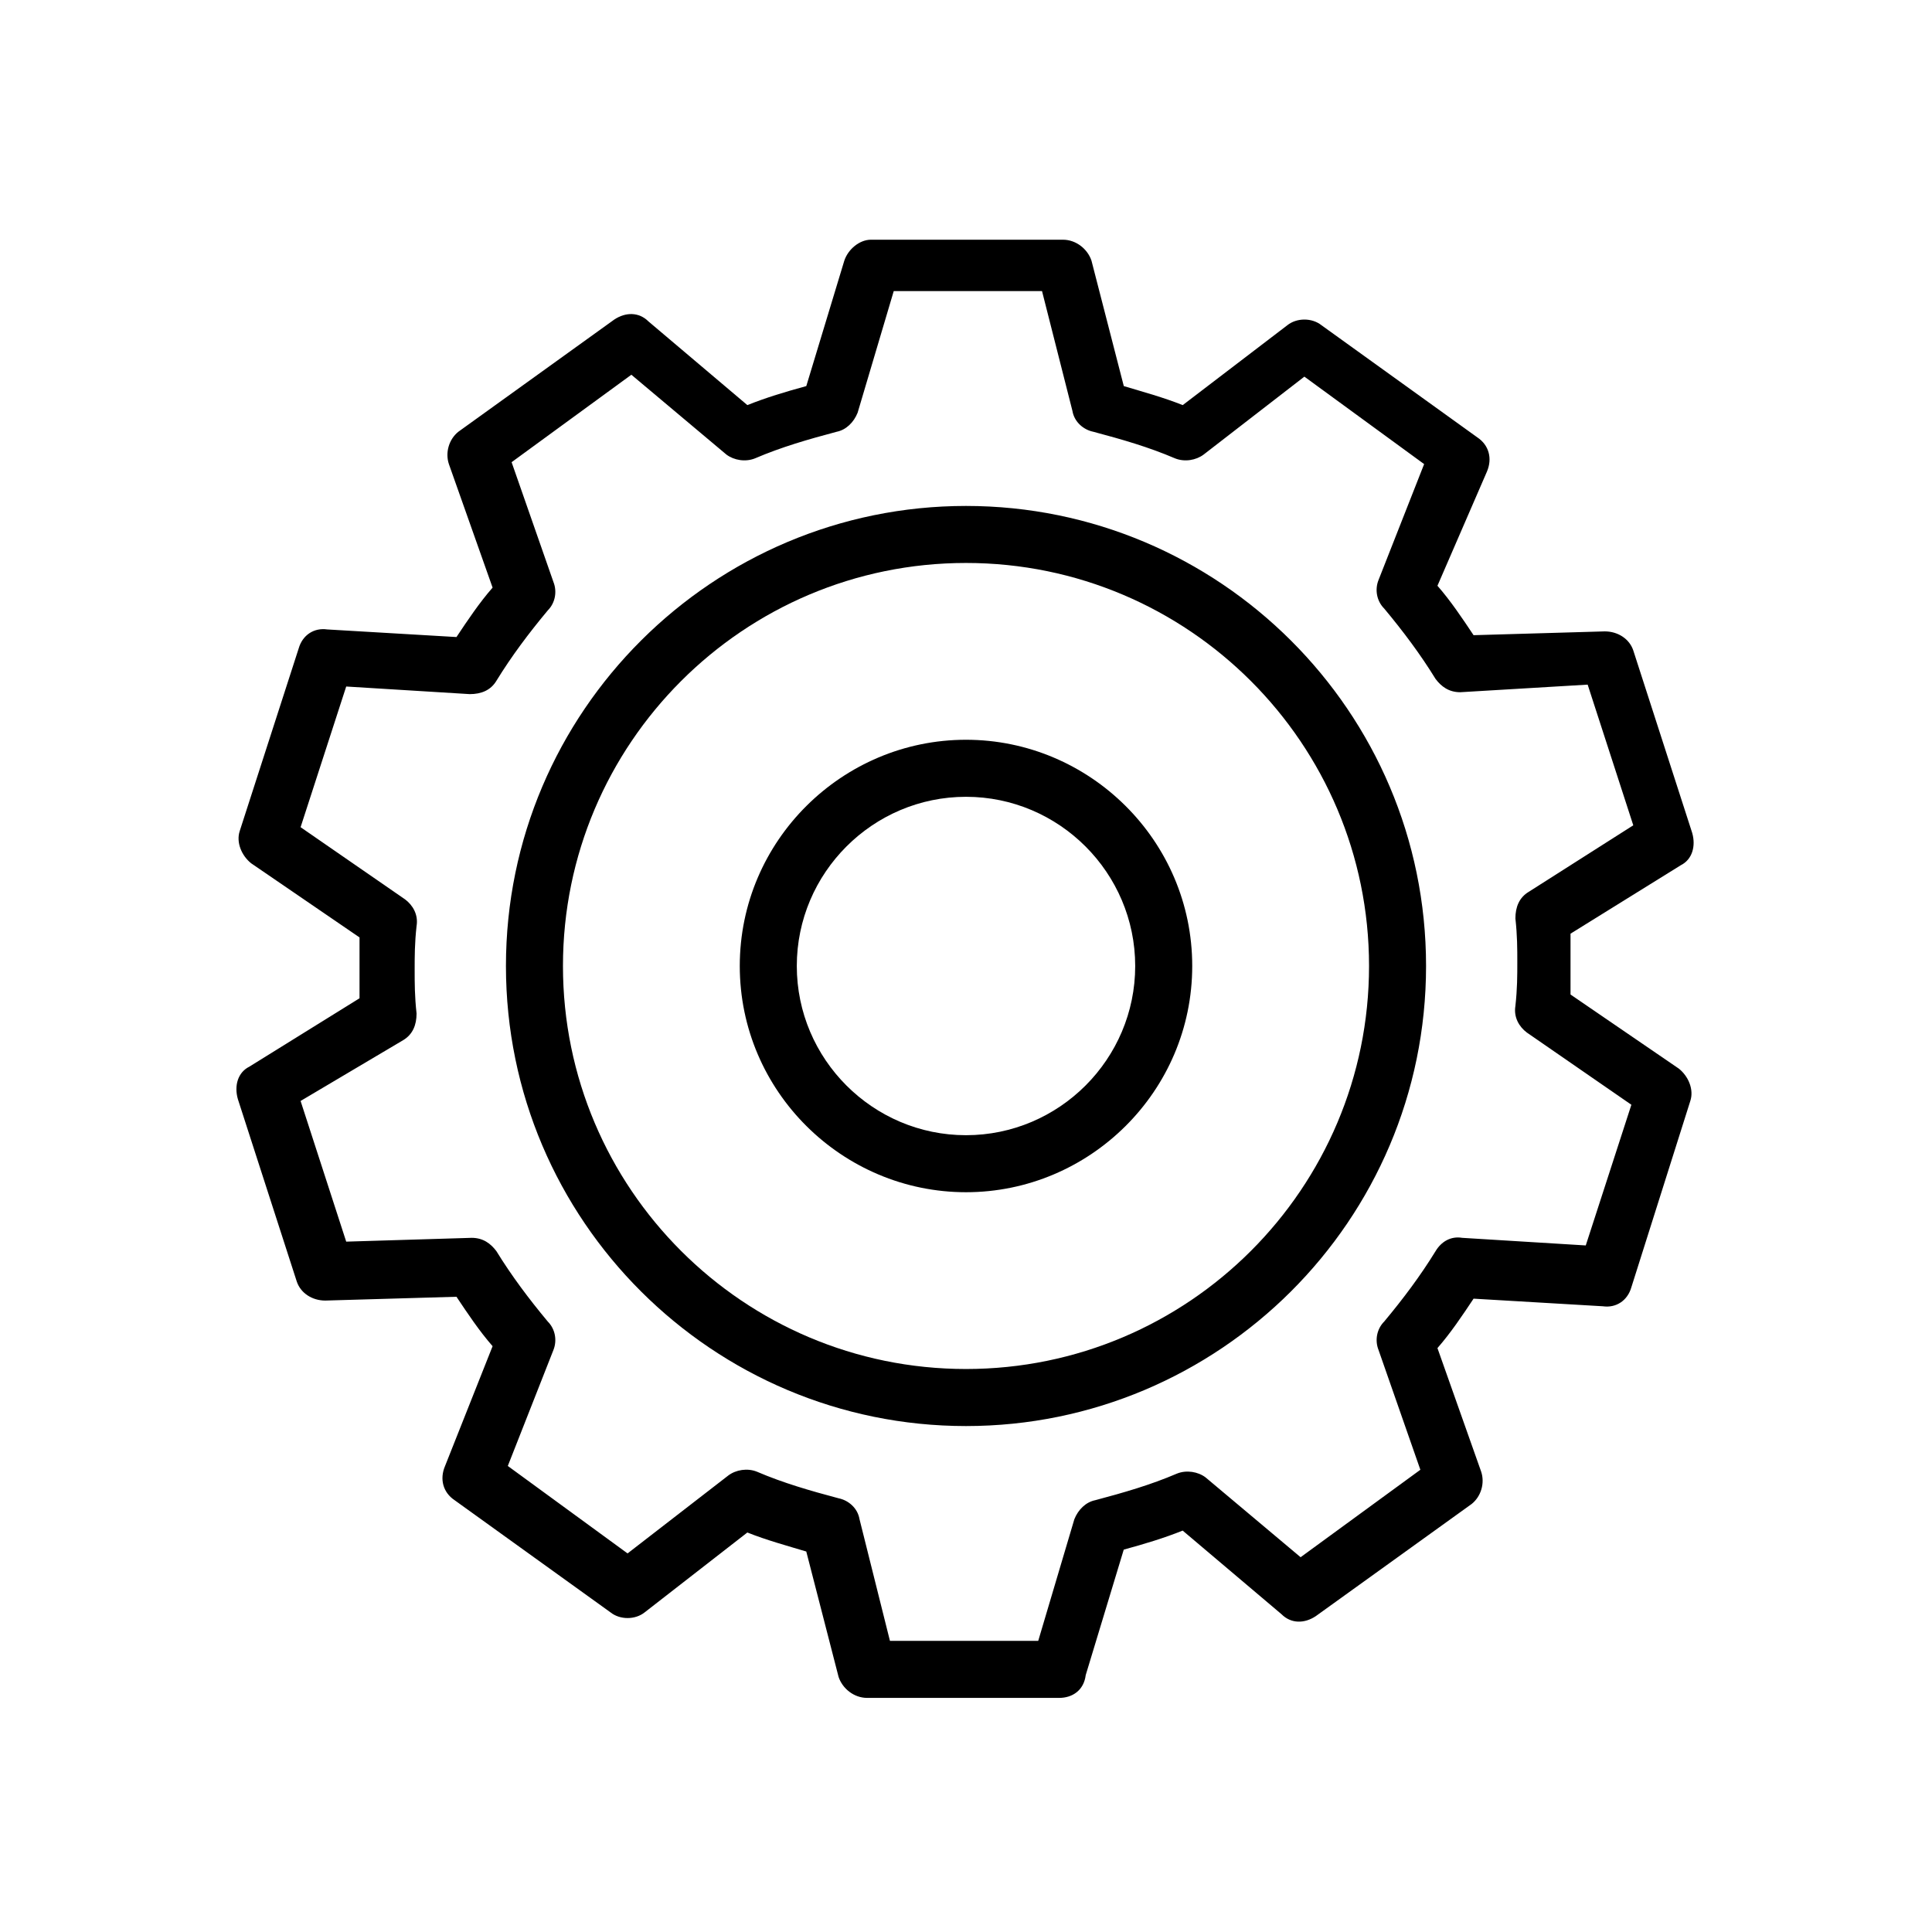 <?xml version="1.0" encoding="UTF-8"?>
<!-- Uploaded to: SVG Repo, www.svgrepo.com, Generator: SVG Repo Mixer Tools -->
<svg fill="#000000" width="800px" height="800px" version="1.1" viewBox="144 144 512 512" xmlns="http://www.w3.org/2000/svg">
 <g>
  <path d="m424.68 593.96h-50.883c-3.527 0-6.551-2.519-7.559-5.543l-8.566-33.25c-5.039-1.512-10.578-3.023-15.617-5.039l-27.203 21.16c-2.519 2.016-6.551 2.016-9.07 0l-41.312-29.727c-3.023-2.016-4.031-5.543-2.519-9.07l12.594-31.738c-3.527-4.031-6.551-8.566-9.574-13.098l-34.762 1.008c-3.527 0-6.551-2.016-7.559-5.039l-15.617-48.367c-1.008-3.527 0-7.055 3.023-8.566l29.223-18.137v-8.062-8.062l-28.719-19.648c-2.519-2.016-4.031-5.543-3.023-8.566l15.617-48.367c1.008-3.527 4.031-5.543 7.559-5.039l34.258 2.016c3.023-4.535 6.047-9.07 9.574-13.098l-11.586-32.746c-1.008-3.023 0-6.551 2.519-8.566l41.312-29.727c3.023-2.016 6.551-2.016 9.07 0.504l26.199 22.168c5.039-2.016 10.078-3.527 15.617-5.039l10.078-33.25c1.008-3.023 4.031-5.543 7.055-5.543h50.883c3.527 0 6.551 2.519 7.559 5.543l8.566 33.25c5.039 1.512 10.578 3.023 15.617 5.039l27.711-21.16c2.519-2.016 6.551-2.016 9.07 0l41.312 29.727c3.023 2.016 4.031 5.543 2.519 9.07l-13.109 30.238c3.527 4.031 6.551 8.566 9.574 13.098l34.762-1.008c3.527 0 6.551 2.016 7.559 5.039l15.617 48.367c1.008 3.527 0 7.055-3.023 8.566l-29.223 18.137v8.062 8.062l28.719 19.648c2.519 2.016 4.031 5.543 3.023 8.566l-15.617 49.363c-1.008 3.527-4.031 5.543-7.559 5.039l-34.258-2.016c-3.023 4.535-6.047 9.07-9.574 13.098l11.586 32.746c1.008 3.023 0 6.551-2.519 8.566l-41.312 29.727c-3.023 2.016-6.551 2.016-9.07-0.504l-26.199-22.168c-5.039 2.016-10.078 3.527-15.617 5.039l-10.078 33.25c-0.496 4.031-3.519 6.047-7.047 6.047zm-44.836-15.113h39.297l9.574-32.242c1.008-2.519 3.023-4.535 5.543-5.039 7.559-2.016 14.609-4.031 21.664-7.055 2.519-1.008 5.543-0.504 7.559 1.008l25.191 21.16 31.738-23.176-11.082-31.738c-1.008-2.519-0.504-5.543 1.512-7.559 5.039-6.047 9.574-12.09 13.602-18.641 1.512-2.519 4.031-4.031 7.055-3.527l32.746 2.016 12.09-37.281-27.711-19.145c-2.016-1.512-3.527-4.031-3.023-7.055 0.504-4.535 0.504-8.062 0.504-11.586 0-3.527 0-7.055-0.504-11.586 0-3.023 1.008-5.543 3.527-7.055l27.711-17.633-12.09-37.281-33.762 2.012c-3.023 0-5.039-1.512-6.551-3.527-4.031-6.551-8.566-12.594-13.602-18.641-2.016-2.016-2.519-5.039-1.512-7.559l12.09-30.73-31.738-23.176-26.703 20.656c-2.016 1.512-5.039 2.016-7.559 1.008-7.055-3.023-14.105-5.039-21.664-7.055-2.519-0.504-5.039-2.519-5.543-5.543l-8.055-31.738h-39.297l-9.574 32.242c-1.008 2.519-3.023 4.535-5.543 5.039-7.559 2.016-14.609 4.031-21.664 7.055-2.519 1.008-5.543 0.504-7.559-1.008l-25.191-21.16-31.738 23.176 11.082 31.738c1.008 2.519 0.504 5.543-1.512 7.559-5.039 6.047-9.574 12.09-13.602 18.641-1.512 2.519-4.031 3.527-7.055 3.527l-32.746-2.016-12.09 37.281 27.711 19.145c2.016 1.512 3.527 4.031 3.023 7.055-0.504 4.535-0.504 8.062-0.504 11.586 0 3.527 0 7.055 0.504 11.586 0 3.023-1.008 5.543-3.527 7.055l-27.207 16.125 12.09 37.281 33.25-1.008c3.023 0 5.039 1.512 6.551 3.527 4.031 6.551 8.566 12.594 13.602 18.641 2.016 2.016 2.519 5.039 1.512 7.559l-12.09 30.73 31.738 23.176 26.703-20.656c2.016-1.512 5.039-2.016 7.559-1.008 7.055 3.023 14.105 5.039 21.664 7.055 2.519 0.504 5.039 2.519 5.543 5.543z"/>
  <path d="m400 459.95c-32.746 0-59.953-26.703-59.953-59.953 0-33.254 27.203-59.953 59.953-59.953 32.746 0 59.953 26.703 59.953 59.953s-27.207 59.953-59.953 59.953zm0-104.79c-24.688 0-44.84 20.152-44.84 44.84s20.152 44.84 44.84 44.84 44.84-20.152 44.84-44.84c-0.004-24.688-20.156-44.84-44.84-44.84z"/>
  <path d="m400 521.92c-67.008 0-121.92-54.41-121.92-121.92s54.914-121.92 121.92-121.92 121.92 54.41 121.92 121.92c0 67.508-54.918 121.92-121.92 121.92zm0-228.73c-58.945 0-106.81 47.863-106.81 106.81s47.863 106.8 106.81 106.8 106.81-47.863 106.81-106.81c-0.004-58.941-47.863-106.8-106.81-106.8z"/>
 </g>
</svg>